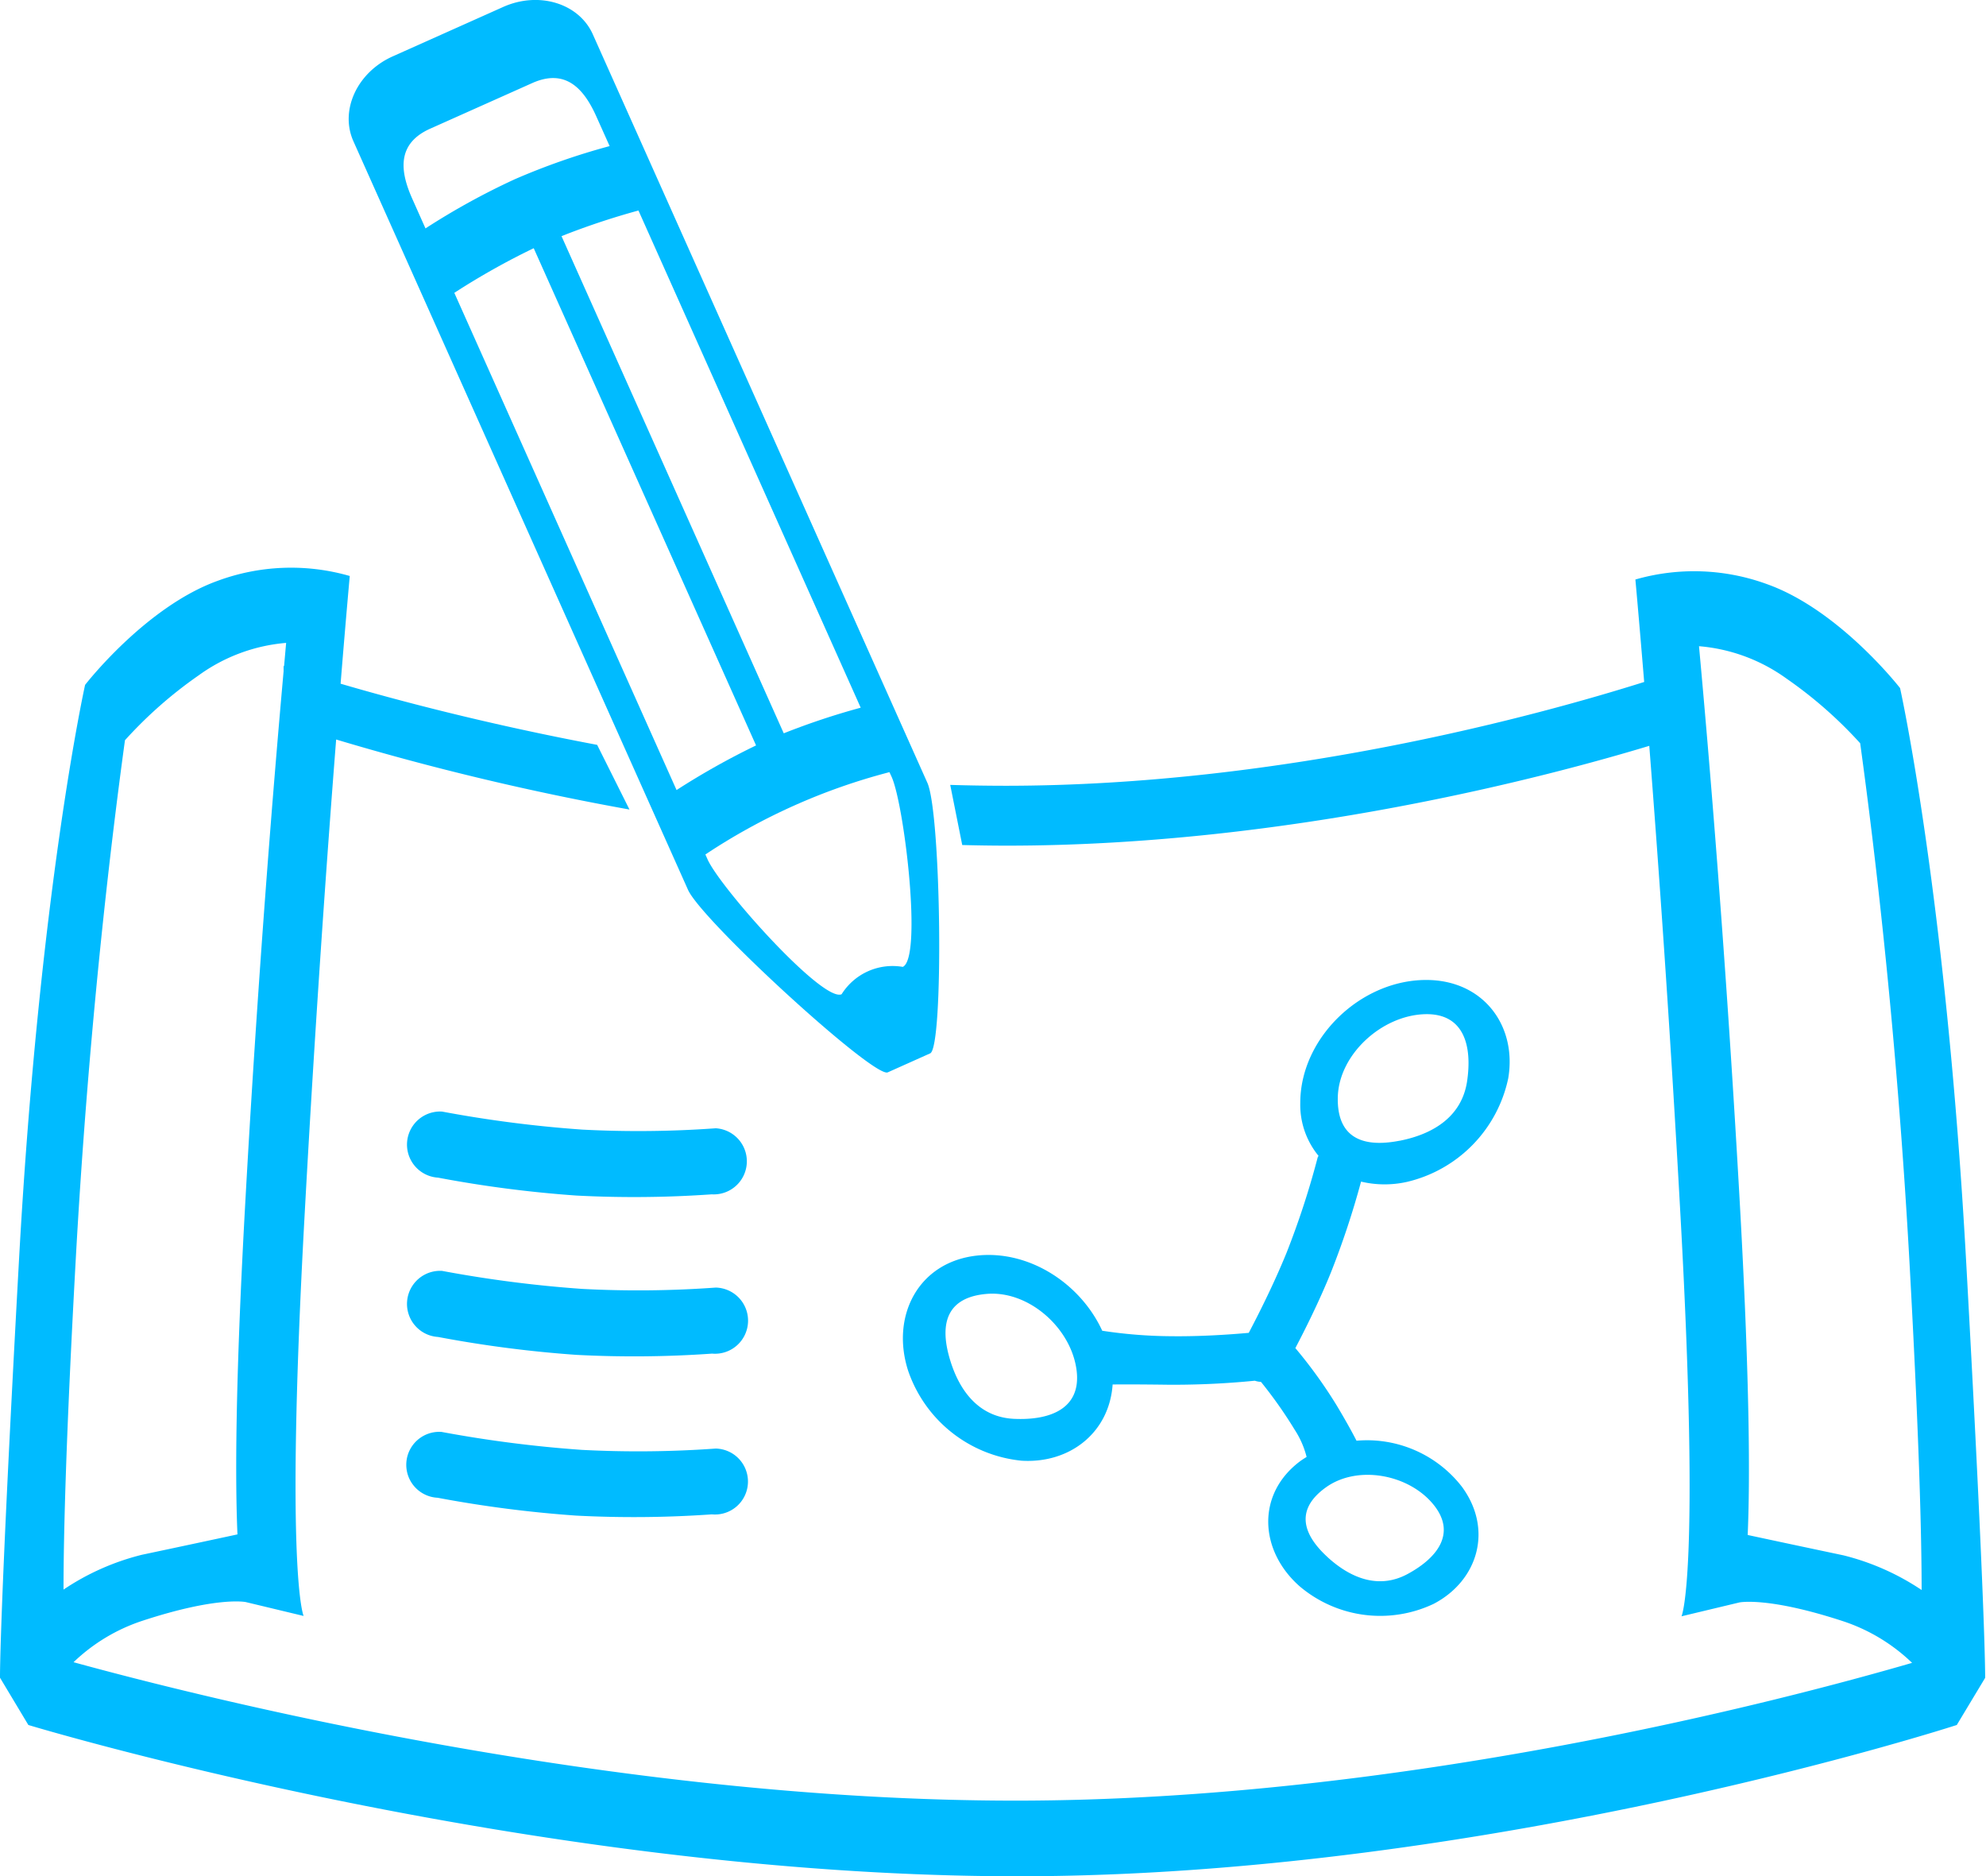 <svg id="Prototype" xmlns="http://www.w3.org/2000/svg" width="210.09" height="198.438" viewBox="0 0 210.09 198.438">
  <defs>
    <style>
      .cls-1 {
        fill: #0bf;
        fill-rule: evenodd;
      }
    </style>
  </defs>
  <path id="BluePrint" class="cls-1" d="M1259.77,278.125a130.228,130.228,0,0,0,14.82,1.906,113.723,113.723,0,0,0,14.13-.141,3.5,3.5,0,1,1-.43,6.987,117.1,117.1,0,0,1-14.31.129,126.246,126.246,0,0,1-14.64-1.894A3.5,3.5,0,1,1,1259.77,278.125Zm28.52,25.6a116.979,116.979,0,0,1-14.31.13,126.5,126.5,0,0,1-14.64-1.894,3.5,3.5,0,1,1,.43-6.987,130.094,130.094,0,0,0,14.82,1.905,113.5,113.5,0,0,0,14.13-.141A3.5,3.5,0,1,1,1288.29,303.72Zm-0.01,17a117.774,117.774,0,0,1-14.33.13,127.318,127.318,0,0,1-14.66-1.888,3.488,3.488,0,1,1,.42-6.963,131.3,131.3,0,0,0,14.85,1.9,114.385,114.385,0,0,0,14.15-.14A3.488,3.488,0,1,1,1288.28,320.721Zm58.11-14.013a2.372,2.372,0,0,1-.65-0.123,87.688,87.688,0,0,1-9.12.425c-3.37-.044-5.09-0.038-5.92-0.026-0.35,5.091-4.53,8.378-9.64,8.06a14.165,14.165,0,0,1-12-9.538c-1.85-5.789,1.1-11.506,7.33-12.16,5.51-.579,10.92,2.973,13.21,7.954a50.072,50.072,0,0,0,7.23.578c3.14,0.041,6.24-.173,8.27-0.356,0.99-1.876,2.64-5.132,4-8.473a87.914,87.914,0,0,0,3.29-10.075c0.03-.072.06-0.114,0.09-0.173a8.5,8.5,0,0,1-1.93-5.6c0-6.869,6.39-13,13.32-13,6.06,0,9.62,4.856,8.68,10.4a14.287,14.287,0,0,1-10.71,10.955,10.807,10.807,0,0,1-4.86-.029,89.284,89.284,0,0,1-3.18,9.59c-1.26,3.114-2.78,6.133-3.77,8.018a50.121,50.121,0,0,1,4.37,6.06c1.06,1.769,1.71,2.974,2.1,3.736a12.708,12.708,0,0,1,11.14,4.856c3.36,4.558,1.68,9.979-3,12.407a13.186,13.186,0,0,1-14.15-1.861c-4.25-3.736-4.63-9.712.02-13.216,0.23-.171.47-0.32,0.71-0.471a9.487,9.487,0,0,0-1.26-2.875A46.673,46.673,0,0,0,1346.39,306.708Zm-19.5-1.2c-0.55-4.456-5.03-8.465-9.48-8.107-4.12.332-5.09,2.973-3.94,6.869,1.05,3.567,3.21,6.179,6.8,6.347C1324.1,310.8,1327.39,309.537,1326.89,305.507Zm34.16-24.3c3.71-.725,6.58-2.651,7.14-6.247,0.58-3.835-.34-7.263-4.47-7.14-4.56.137-9.09,4.265-9.2,8.771C1354.42,280.768,1356.99,282,1361.05,281.207Zm-7.63,44.022c2.55,2.341,5.52,3.391,8.47,1.805,3.14-1.692,5.16-4.272,2.83-7.249-2.58-3.291-8.07-4.344-11.45-1.928C1350.14,320.1,1350.63,322.672,1353.42,325.229ZM1423,338.015L1420,343s-49.25,16-99.35,16c-51.87,0-104.65-16-104.65-16l-3-5s-0.08-6.15,2-44c2.15-39.186,7-61,7-61s6.37-8.24,14-11a22.419,22.419,0,0,1,14-.52s-0.38,4.125-.97,11.391c5.79,1.7,15.41,4.263,27.14,6.468l3.42,6.841a282.49,282.49,0,0,1-31.03-7.407c-0.95,12.083-2.21,29.71-3.34,50.367-2.09,38.07-.1,42.329-0.1,42.329L1239,330s-2.99-.638-11,2a19.165,19.165,0,0,0-7.22,4.36c14.06,3.861,57.12,14.64,99.64,14.64,40.95,0,81.36-10.651,94.85-14.571a19.2,19.2,0,0,0-7.27-4.395c-8.01-2.631-11-1.994-11-1.994l-6.12,1.464s1.99-4.246-.1-42.2c-1.12-20.4-2.37-37.826-3.31-49.861-10.54,3.189-38.12,10.556-67.95,10.556-1.59,0-3.16-.026-4.73-0.066l-1.27-6.359q2.895,0.089,5.82.092c29.4,0,56.65-7.53,67.59-10.977-0.57-6.923-.93-10.837-0.93-10.837a22.478,22.478,0,0,1,14,.518c7.63,2.751,14,10.966,14,10.966s4.85,21.747,7,60.813C1423.08,331.884,1423,338.015,1423,338.015ZM1228,325c4.33-.915,7.74-1.645,10.12-2.158-0.25-5.7-.22-15.845.76-33.872,1.37-25.007,3.07-45.664,4.12-57.411V231l0.05,0.017c0.08-.872.15-1.7,0.22-2.462A18.35,18.35,0,0,0,1234,232a45.414,45.414,0,0,0-7.78,6.85c-1.61,11.732-3.91,31.351-5.22,55.15-1.01,18.4-1.28,28.814-1.28,34.68A26.14,26.14,0,0,1,1228,325Zm187-30.85c-1.31-23.726-3.61-43.285-5.22-54.981a45.378,45.378,0,0,0-7.78-6.829,18.375,18.375,0,0,0-9.27-3.434c1.01,10.965,2.89,33.018,4.39,60.23,0.98,17.972,1.01,28.089.76,33.768,2.38,0.511,5.79,1.239,10.12,2.151a26.177,26.177,0,0,1,8.28,3.669C1416.28,322.876,1416.01,312.49,1415,294.15Z" transform="translate(-1213 -160.562)"/>
  <path id="Pencil" class="cls-1" d="M1311.4,271.967l-4.49,2.01c-1.45.647-19.66-16.029-21.13-19.31l-35.39-79.157c-1.47-3.281.39-7.306,4.16-8.989l11.68-5.224c3.77-1.684,8.01-.388,9.48,2.893l35.39,79.156C1312.57,246.628,1312.85,271.32,1311.4,271.967Zm-26.83-27.847a78.124,78.124,0,0,1,8.41-4.721l-23.52-52.586a76.392,76.392,0,0,0-8.4,4.721Zm-8.49-71.25c-1.35-3.018-3.31-5.075-6.78-3.521l-10.79,4.822c-3.48,1.554-3.25,4.389-1.9,7.407l1.4,3.141a75.021,75.021,0,0,1,9.46-5.206,72.581,72.581,0,0,1,10.02-3.5Zm4.46,9.956a77.9,77.9,0,0,0-8.14,2.711l23.51,52.581a76.129,76.129,0,0,1,8.14-2.709Zm26.55,59.4a64.413,64.413,0,0,0-19.47,8.707l0.23,0.518c1.35,3.018,12.18,15.158,14.18,14.264a6.364,6.364,0,0,1,6.47-2.894c2.09-.932.17-17.06-1.17-20.078Z" transform="translate(-1213 -160.562)"/>
</svg>
